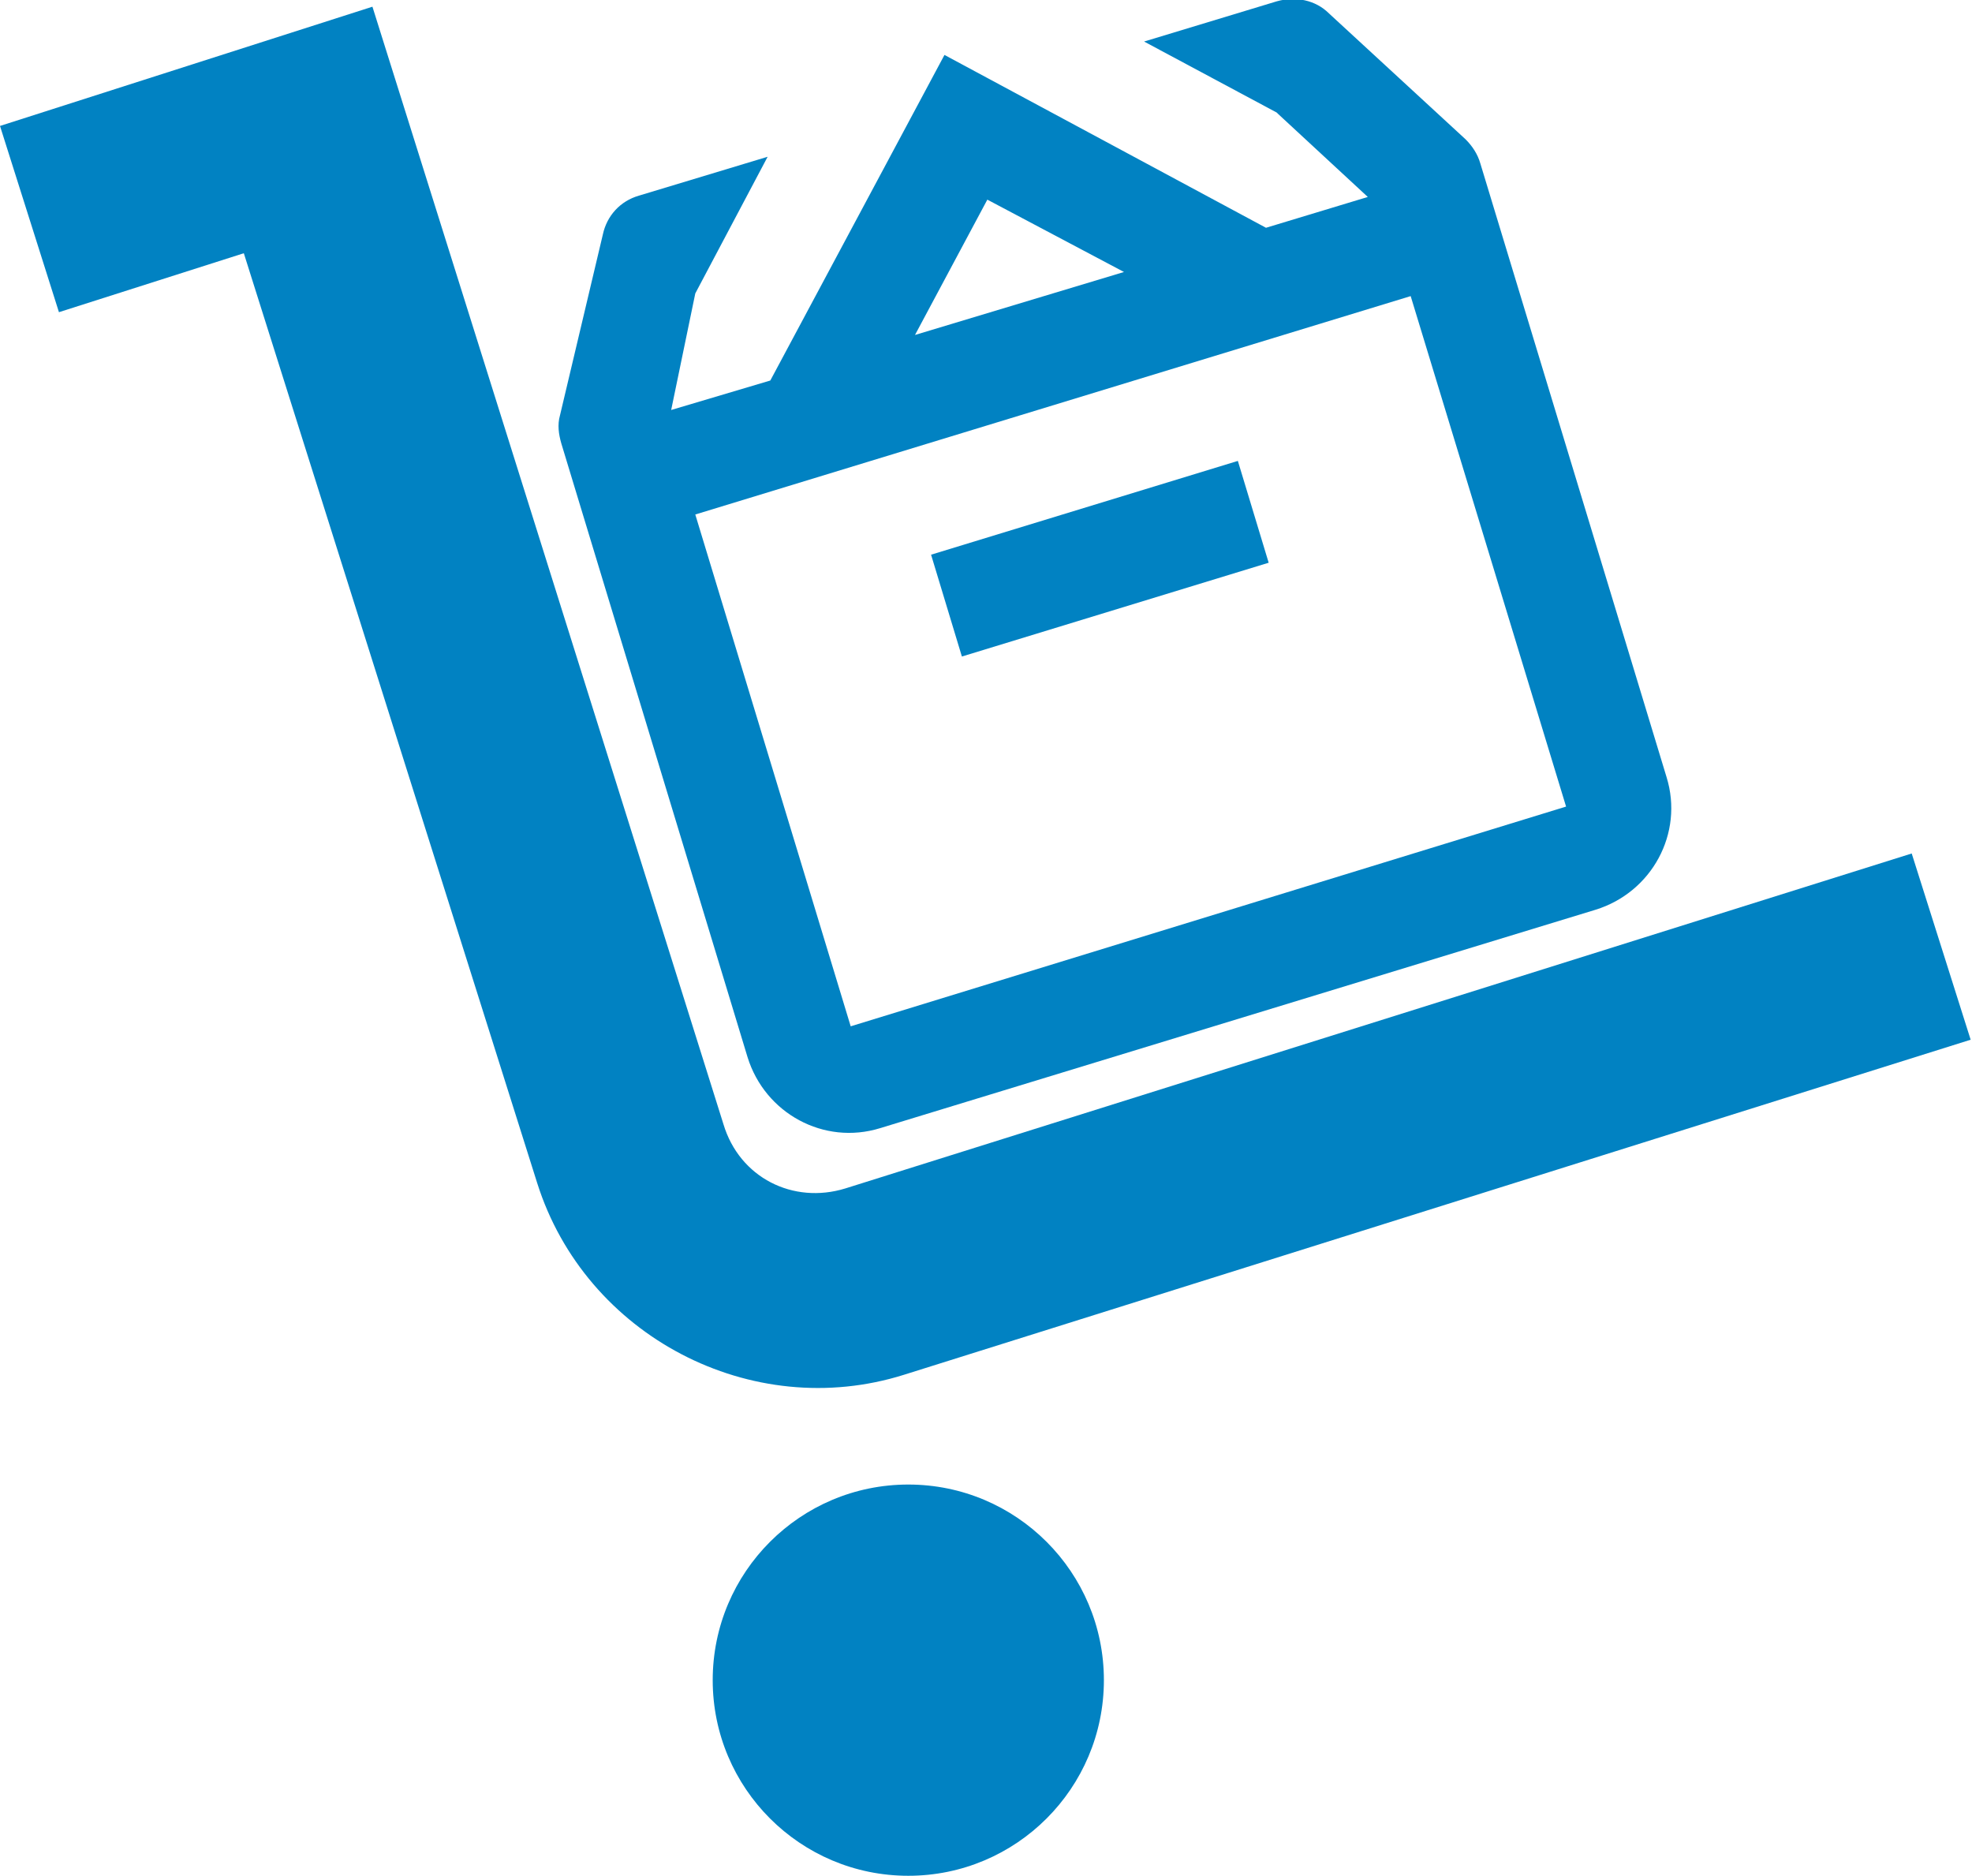 <svg xmlns="http://www.w3.org/2000/svg" viewBox="0 0 147.2 140"><defs><style> .cls-1 { fill: #0182c2; } </style></defs><g><g id="Layer_1"><g><path class="cls-1" d="M70.5,4.1l-13,24.3-7.4,2.2,1.8-8.7,5.4-10.2-9.6,2.9c-1.4.4-2.4,1.5-2.7,2.9l-3.2,13.5c-.2.7-.1,1.4.1,2.1l13.9,45.8c1.3,4.2,5.7,6.6,9.9,5.3l53.4-16.3c4.2-1.3,6.6-5.7,5.3-9.9l-13.9-45.8c-.2-.7-.6-1.3-1.1-1.8l-10.2-9.4C98.2,0,96.7-.3,95.3.1l-9.9,3,9.9,5.3h0l.1.1,6.7,6.2-7.6,2.3-24-12.9ZM73.7,14.9l10.2,5.4-15.6,4.7,5.4-10.1ZM51.9,38.4l53.4-16.3,11.6,38.1-53.4,16.4-11.6-38.2ZM69.5,41.4l2.3,7.6,22.9-7-2.3-7.6-22.9,7Z"></path><path class="cls-1" d="M27.8.5L0,9.4l4.4,13.9,13.8-4.4,21.9,69.4c3.6,11.4,16,17.9,27.4,14.3l79.6-25-4.4-13.9-79.6,25c-3.9,1.2-7.9-.8-9.1-4.8L27.8.5Z"></path><circle class="cls-1" cx="67.8" cy="125.4" r="14.6"></circle></g></g></g></svg>